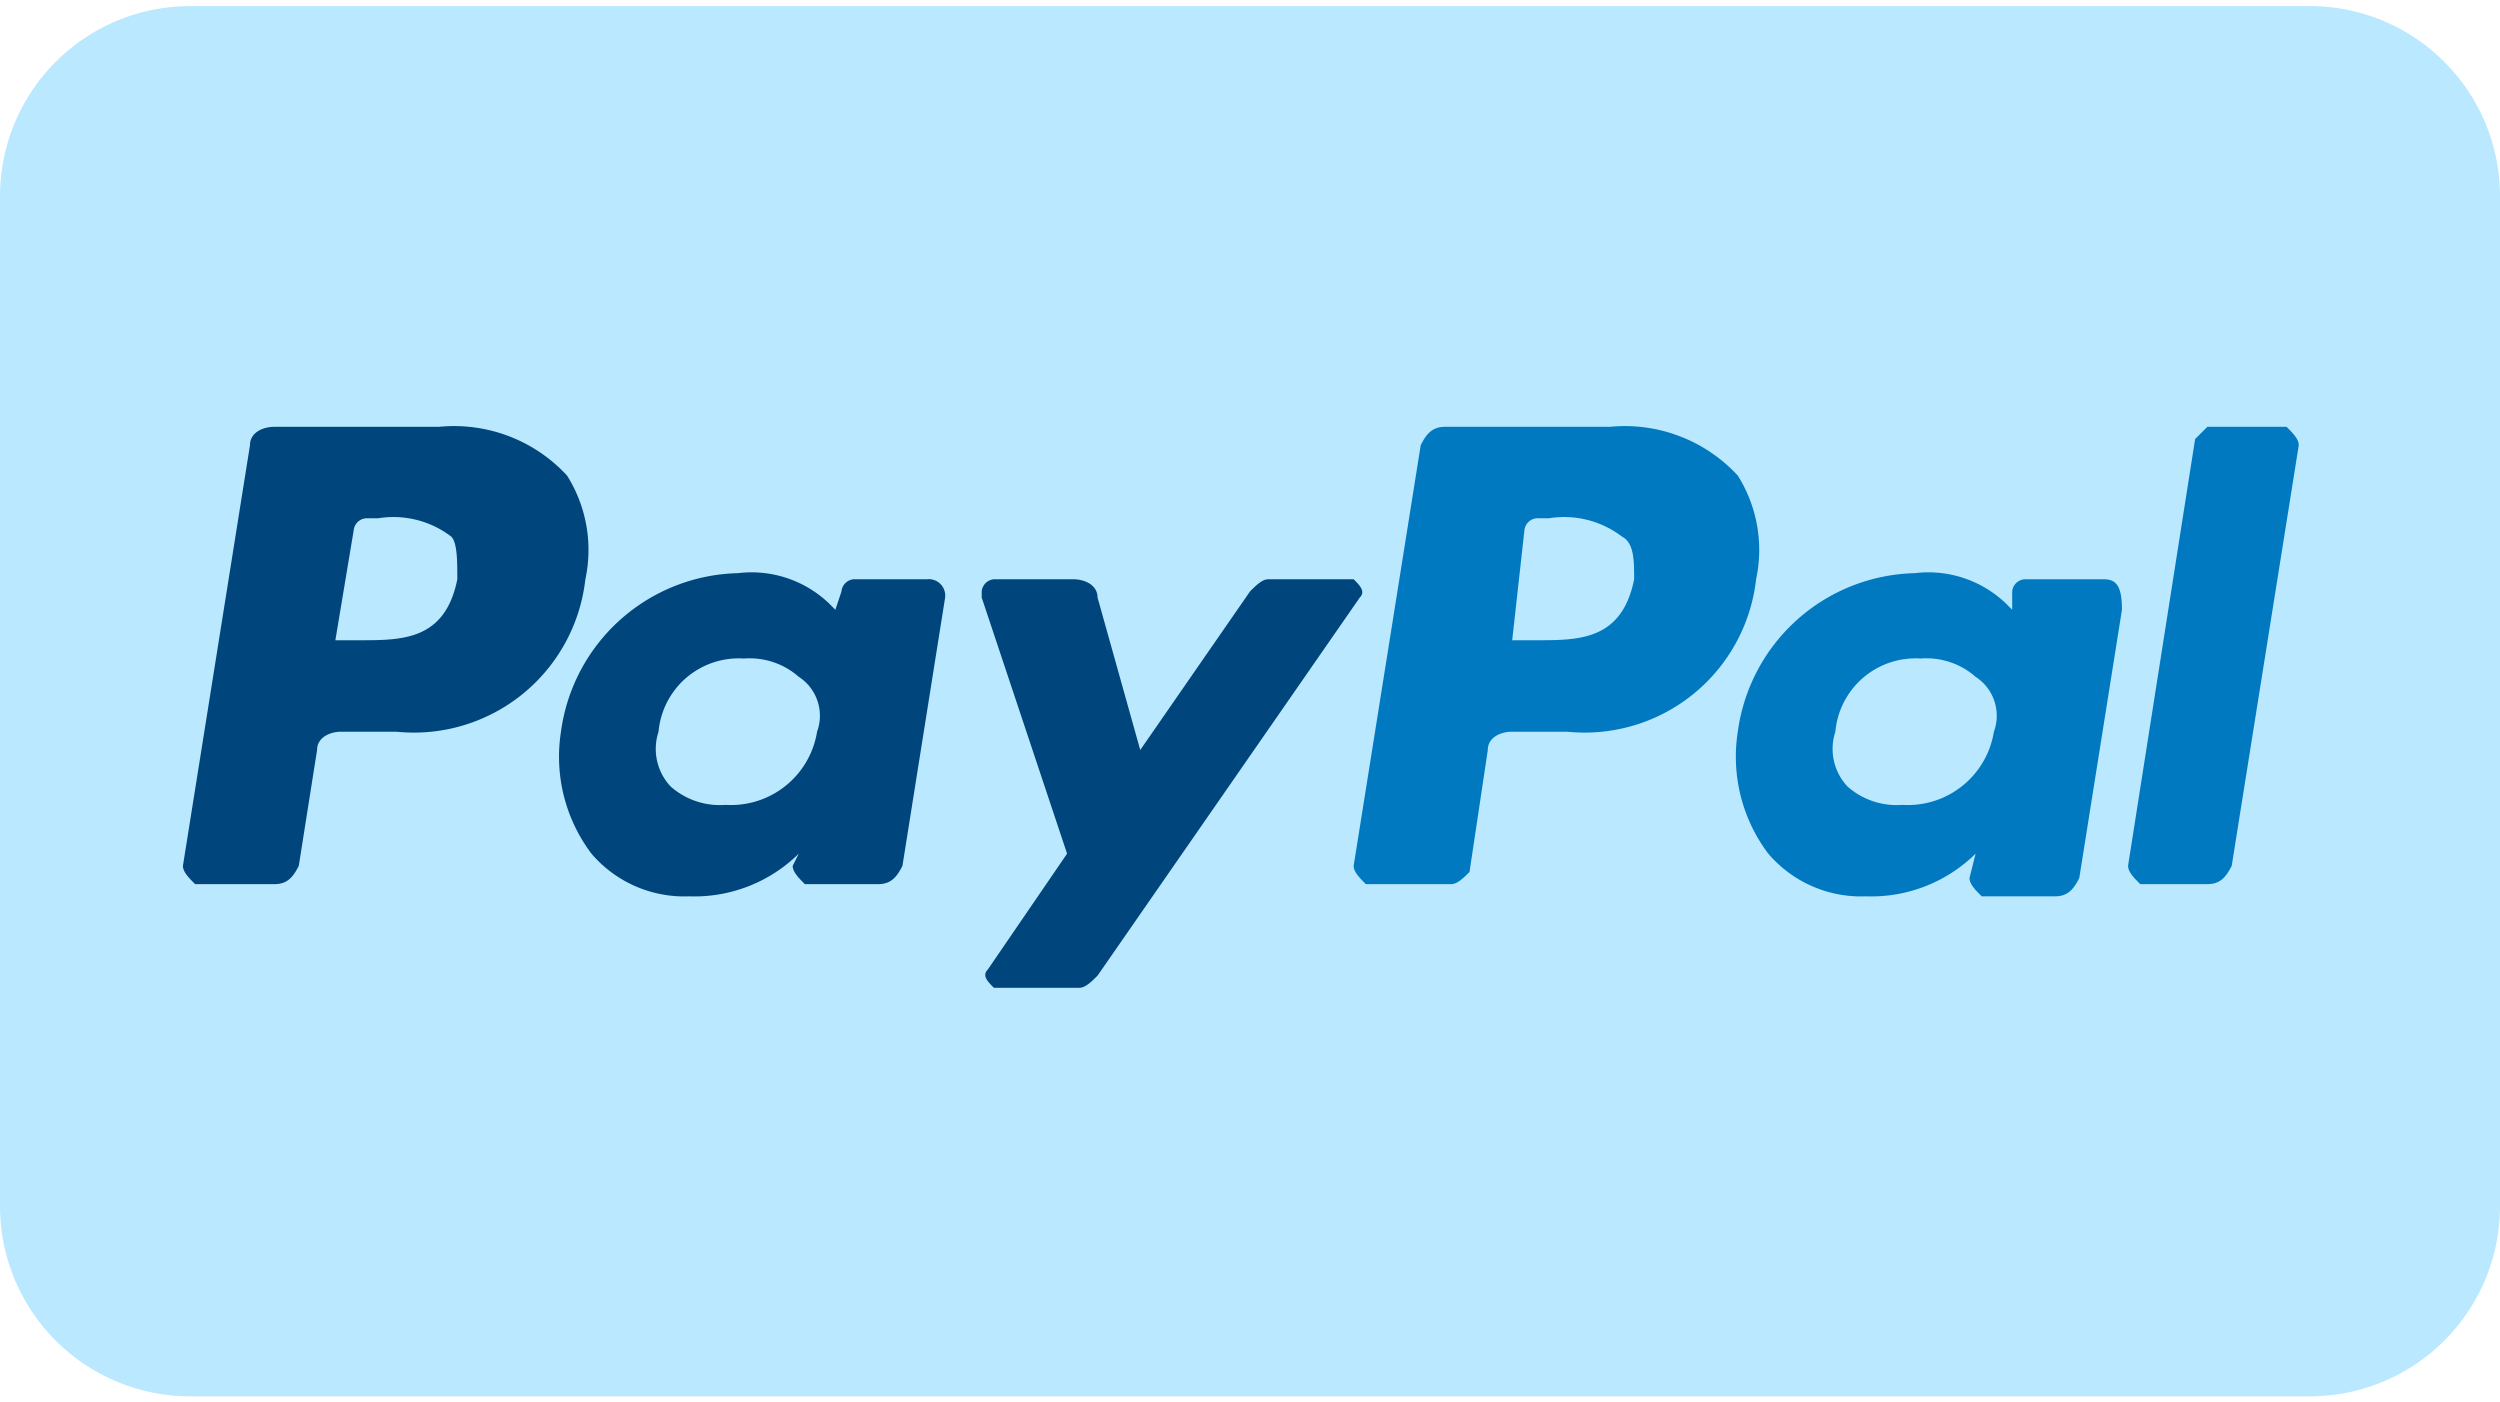<svg xmlns="http://www.w3.org/2000/svg" id="Layer_1" width="41" height="23" data-name="Layer 1" viewBox="0 0 41 22.8"><defs><style>.cls-1{fill:#b9e8ff;}.cls-1,.cls-2,.cls-3{fill-rule:evenodd;}.cls-2{fill:#0079c1;}.cls-3{fill:#00457c;}</style></defs><path class="cls-1" d="M3.1.1H37.9A3.12,3.12,0,0,1,41,3.2V19.8a3.12,3.12,0,0,1-3.1,3.1H3.1A3.12,3.12,0,0,1,0,19.8V3.2A3.12,3.12,0,0,1,3.1.1Z" transform="translate(0 -0.1)"></path><path class="cls-2" d="M26.8,9.5c-.2,1-.9,1-1.6,1h-.4L25,8.7a.22.22,0,0,1,.2-.2h.2a1.56,1.56,0,0,1,1.2.3c.2.1.2.4.2.7M26.4,7H23.7c-.2,0-.3.1-.4.3l-1.1,6.9c0,.1.1.2.2.3h1.4c.1,0,.2-.1.3-.2l.3-2c0-.2.2-.3.4-.3h.9a2.83,2.83,0,0,0,3.1-2.5,2.29,2.29,0,0,0-.3-1.7A2.52,2.52,0,0,0,26.4,7" transform="translate(0 -0.1)"></path><path class="cls-3" d="M7.5,9.5c-.2,1-.9,1-1.6,1H5.5l.3-1.8A.22.22,0,0,1,6,8.5h.2a1.56,1.56,0,0,1,1.2.3c.1.1.1.4.1.7M7.2,7H4.5c-.2,0-.4.1-.4.3L3,14.2c0,.1.1.2.2.3H4.5c.2,0,.3-.1.4-.3l.3-1.9c0-.2.2-.3.4-.3h.9A2.83,2.83,0,0,0,9.6,9.5a2.29,2.29,0,0,0-.3-1.7A2.52,2.52,0,0,0,7.2,7m6.2,5a1.43,1.43,0,0,1-1.5,1.2,1.22,1.22,0,0,1-.9-.3.9.9,0,0,1-.2-.9,1.32,1.32,0,0,1,1.4-1.2,1.22,1.22,0,0,1,.9.3.76.76,0,0,1,.3.9m1.8-2.5H14a.22.22,0,0,0-.2.2l-.1.3-.1-.1a1.84,1.84,0,0,0-1.5-.5A3,3,0,0,0,9.2,12a2.64,2.64,0,0,0,.5,2,2,2,0,0,0,1.6.7,2.44,2.44,0,0,0,1.8-.7l-.1.2c0,.1.1.2.2.3h1.2c.2,0,.3-.1.4-.3l.7-4.4a.27.27,0,0,0-.3-.3h0" transform="translate(0 -0.1)"></path><path class="cls-2" d="M32.7,12a1.43,1.43,0,0,1-1.5,1.2,1.22,1.22,0,0,1-.9-.3.9.9,0,0,1-.2-.9,1.32,1.32,0,0,1,1.4-1.2,1.22,1.22,0,0,1,.9.3.76.76,0,0,1,.3.9m1.8-2.5H33.2a.22.22,0,0,0-.2.2V10l-.1-.1a1.84,1.84,0,0,0-1.5-.5A3,3,0,0,0,28.5,12a2.64,2.64,0,0,0,.5,2,2,2,0,0,0,1.6.7,2.44,2.44,0,0,0,1.8-.7l-.1.4c0,.1.1.2.2.3h1.2c.2,0,.3-.1.4-.3l.7-4.4c0-.4-.1-.5-.3-.5h0" transform="translate(0 -0.1)"></path><path class="cls-3" d="M22.1,9.5H20.8c-.1,0-.2.1-.3.2l-1.8,2.6L18,9.8c0-.2-.2-.3-.4-.3H16.3a.22.22,0,0,0-.2.2v.1L17.5,14l-1.3,1.9c-.1.1,0,.2.1.3h1.4c.1,0,.2-.1.3-.2l4.3-6.2c.1-.1,0-.2-.1-.3h-.1" transform="translate(0 -0.1)"></path><path class="cls-2" d="M36,7.2l-1.1,7c0,.1.1.2.2.3h1.1c.2,0,.3-.1.4-.3l1.1-6.9c0-.1-.1-.2-.2-.3H36.2l-.2.2" transform="translate(0 -0.1)"></path></svg>